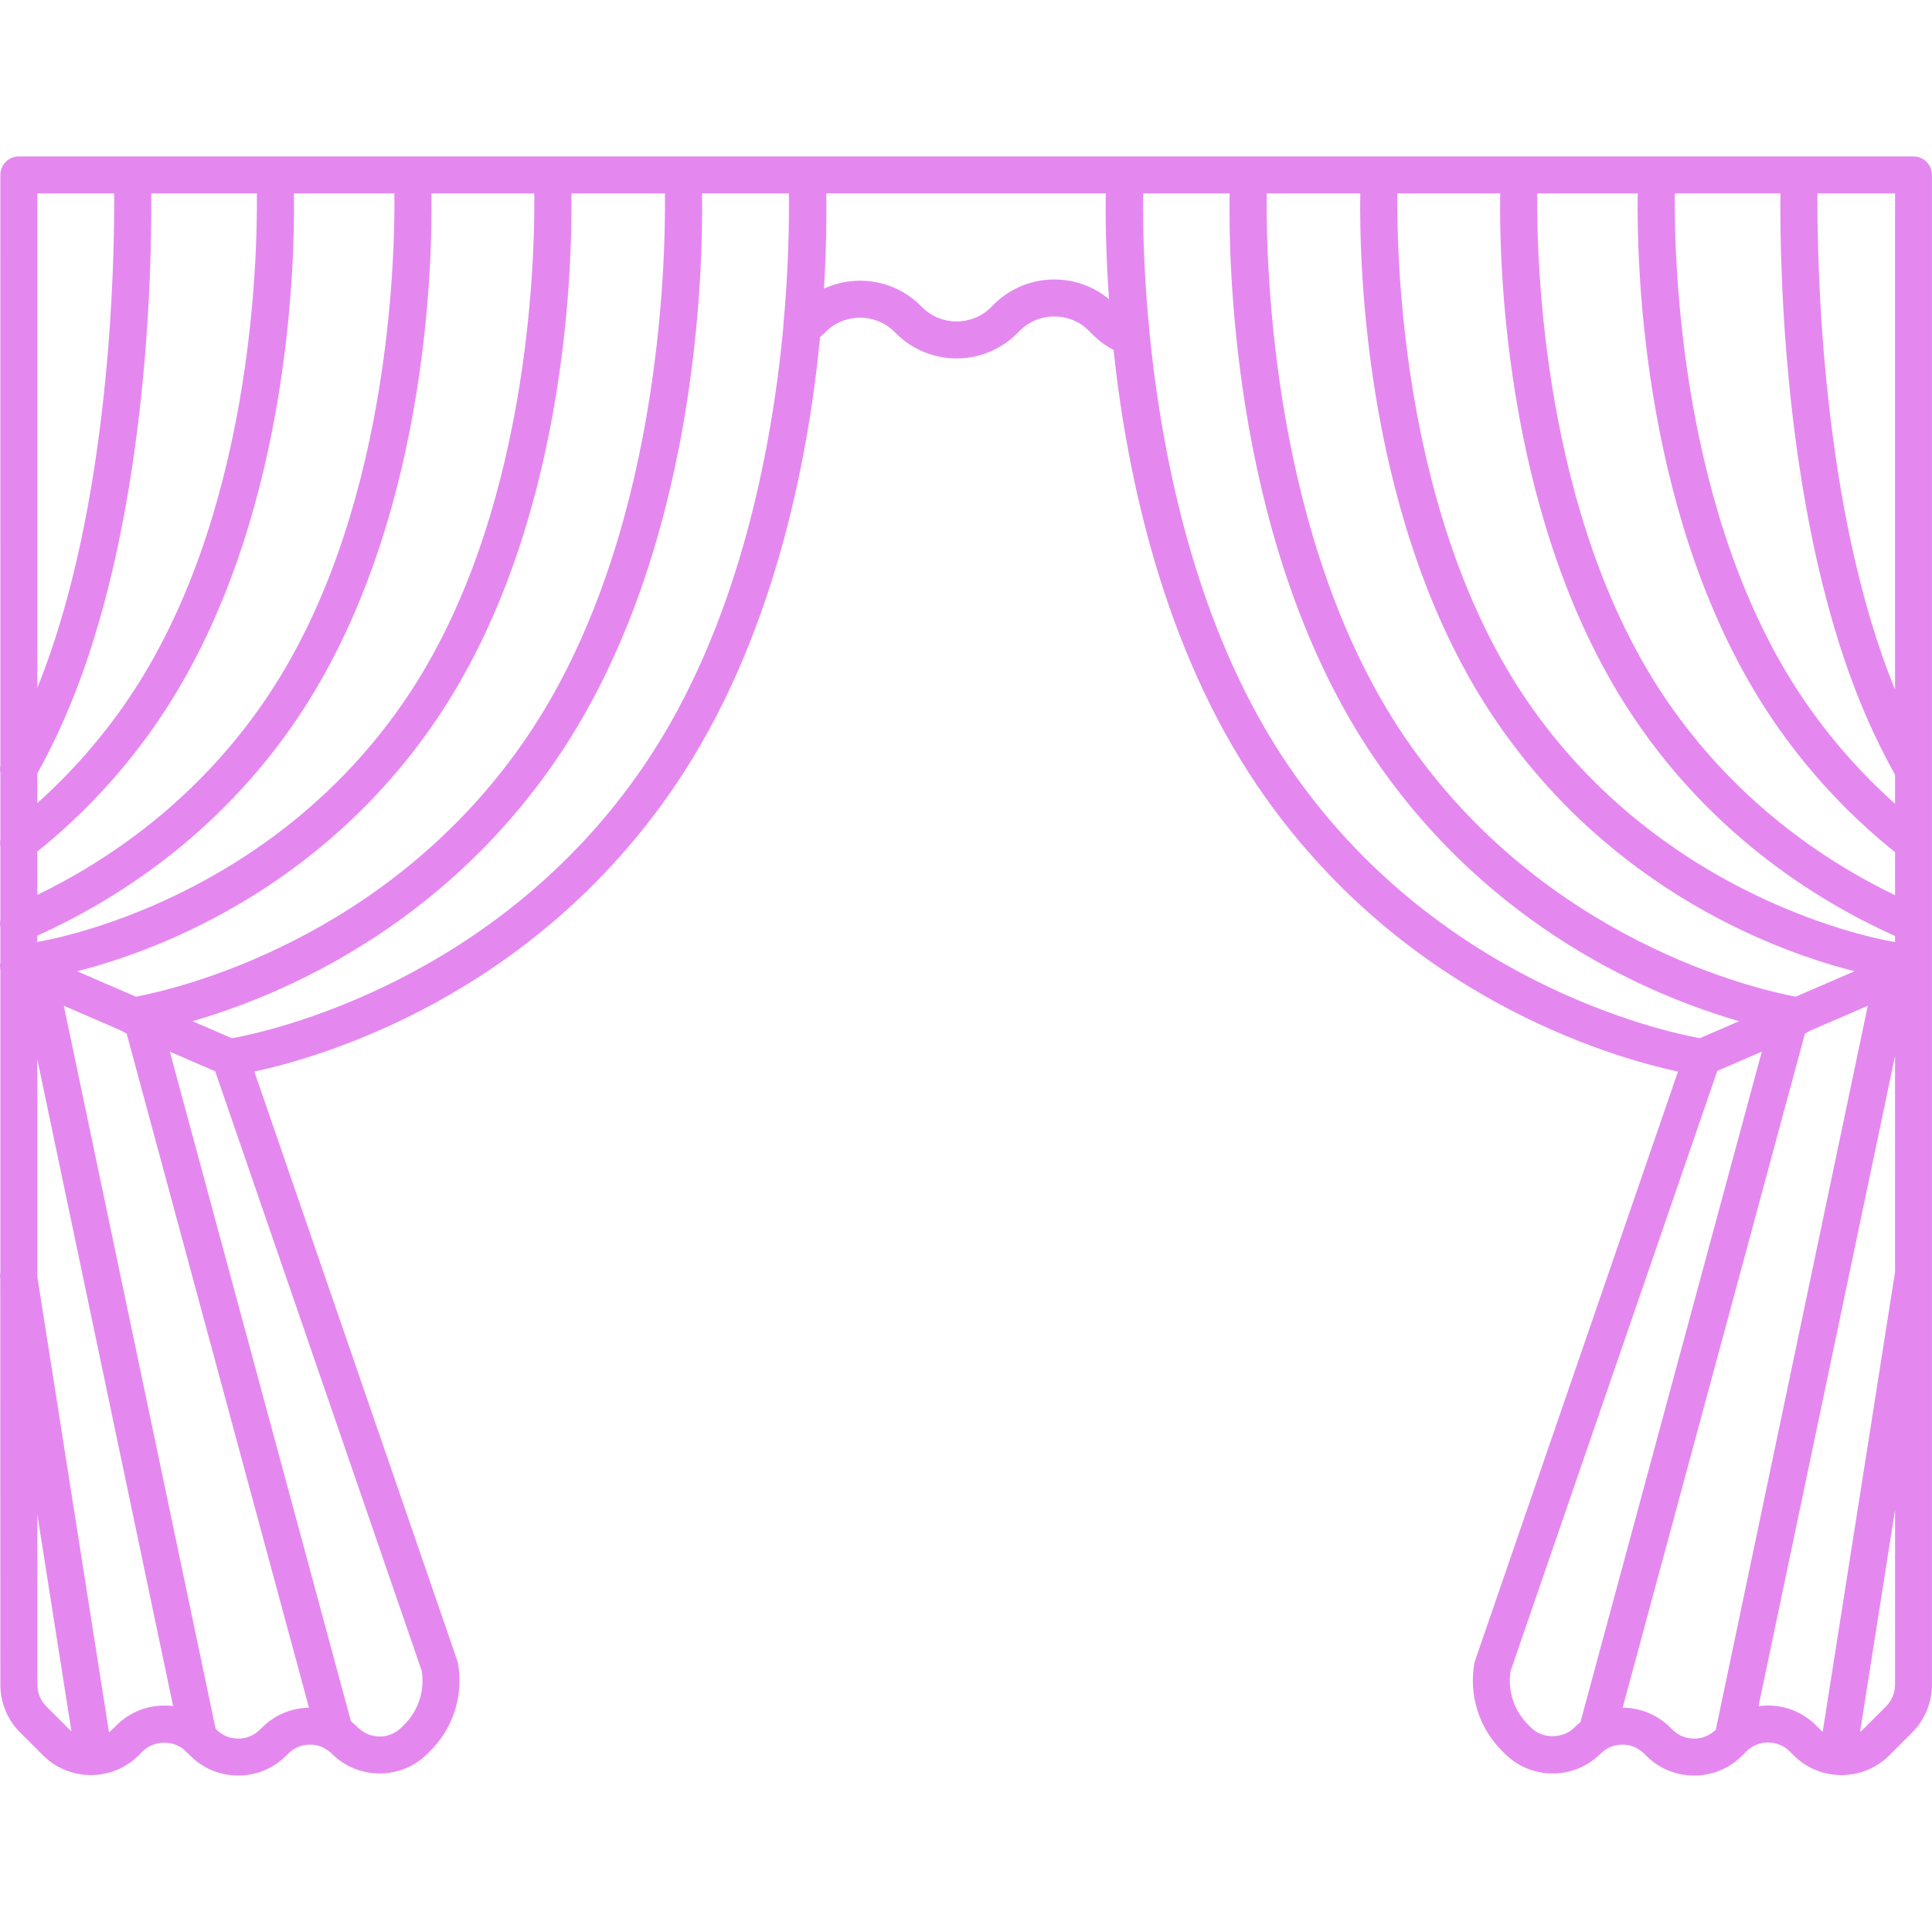 <?xml version="1.0" encoding="UTF-8"?> <!-- Generator: Adobe Illustrator 17.1.0, SVG Export Plug-In . SVG Version: 6.00 Build 0) --> <svg xmlns="http://www.w3.org/2000/svg" xmlns:xlink="http://www.w3.org/1999/xlink" id="Capa_1" x="0px" y="0px" viewBox="0 0 209.082 209.082" style="enable-background:new 0 0 209.082 209.082;" xml:space="preserve" width="512px" height="512px"> <path d="M183.34,192.153c-1.878,0-3.755-0.714-5.184-2.144l-0.232-0.233c-1.297-1.297-3.41-1.294-4.709,0.003 c-1.385,1.385-3.226,2.147-5.184,2.147s-3.799-0.763-5.184-2.147l-0.315-0.315c-2.476-2.477-3.588-6.012-2.975-9.457 c0.018-0.102,0.044-0.202,0.078-0.301l21.956-63.737c-7.368-1.588-30.048-8.154-45.509-30.916 c-10.199-15.016-14.116-33.54-15.575-47.184c-0.828-0.432-1.581-0.983-2.247-1.65l-0.434-0.434 c-2.056-2.056-5.401-2.053-7.457,0.001l-0.287,0.289c-3.619,3.617-9.503,3.617-13.118,0.002l-0.158-0.158 c-2.057-2.057-5.402-2.057-7.459,0l-0.122,0.122c-0.149,0.15-0.308,0.297-0.472,0.438c-1.339,13.756-5.167,33.042-15.717,48.573 c-15.461,22.762-38.141,29.328-45.509,30.916l21.956,63.737c0.034,0.099,0.061,0.199,0.078,0.302c0.612,3.445-0.5,6.98-2.974,9.456 l-0.316,0.315c-1.385,1.385-3.226,2.147-5.184,2.147c-1.959,0-3.8-0.763-5.185-2.147c-0.14-0.139-0.288-0.264-0.444-0.373 c-0.153-0.066-0.298-0.152-0.431-0.256c-1.245-0.614-2.799-0.407-3.836,0.629l-0.23,0.23c-2.857,2.859-7.51,2.859-10.367,0 l-0.246-0.246c-0.159-0.113-0.303-0.25-0.423-0.406c-1.273-1.075-3.313-0.999-4.503,0.191l-0.409,0.409 c-2.857,2.859-7.51,2.859-10.367,0l-2.461-2.461c-1.385-1.383-2.147-3.225-2.147-5.184l-0.011-43.907 c-0.037-0.234-0.031-0.466,0.011-0.687v-32.782c-0.052-0.257-0.054-0.524,0-0.79v-3.781c-0.054-0.266-0.052-0.533,0-0.79v-7.978 c-0.049-0.252-0.048-0.51,0-0.76v-7.219c-0.047-0.245-0.048-0.5,0-0.75V18.928c0-1.104,0.896-2,2-2h27.693 c0.009,0.001,0.018,0,0.031,0h91.96c0.014,0,0.025,0,0.039,0h85.318c1.104,0,2,0.896,2,2v163.385c0,1.93-0.782,3.819-2.147,5.184 l-2.461,2.461c-1.549,1.551-3.618,2.259-5.657,2.129c-0.077-0.002-0.154-0.008-0.233-0.019c-1.635-0.157-3.228-0.86-4.477-2.11 l-0.409-0.409c-1.299-1.299-3.413-1.301-4.712,0l-0.458,0.46C187.096,191.438,185.218,192.153,183.34,192.153z M175.603,184.807 c1.867,0.008,3.731,0.723,5.152,2.144l0.232,0.233c1.293,1.292,3.399,1.296,4.698,0.008l16.448-78.347l-6.266,2.712 c-0.16,0.119-0.339,0.214-0.529,0.281L175.603,184.807z M23.334,187.091l0.09,0.09c1.299,1.299,3.412,1.299,4.711,0l0.23-0.23 c1.401-1.401,3.232-2.115,5.073-2.144l-19.737-72.97c-0.19-0.066-0.369-0.162-0.53-0.281l-6.264-2.711L23.334,187.091z M163.472,180.851c-0.329,2.113,0.371,4.266,1.89,5.784l0.314,0.315c1.258,1.258,3.453,1.258,4.711,0 c0.207-0.207,0.424-0.399,0.648-0.577l19.627-72.563l-4.814,2.084L163.472,180.851z M37.986,186.297 c0.26,0.198,0.51,0.416,0.747,0.653c1.298,1.297,3.412,1.299,4.712,0l0.315-0.315c1.517-1.518,2.217-3.67,1.889-5.784 l-22.362-64.917l-4.908-2.124L37.986,186.297z M4.04,138.162l7.757,49.302c0.137-0.101,0.268-0.212,0.391-0.335l0.409-0.409 c1.671-1.672,3.955-2.364,6.137-2.082L4.04,114.652V138.162z M205.082,163.394l-3.782,24.036c0.12-0.091,0.236-0.191,0.346-0.301 l2.461-2.461c0.62-0.62,0.976-1.479,0.976-2.355V163.394z M191.34,184.573c1.959,0,3.8,0.763,5.185,2.147l0.409,0.409 c0.102,0.102,0.209,0.195,0.319,0.281l7.809-49.626c0.006-0.036,0.012-0.071,0.02-0.106v-23.403l-14.773,70.369 C190.647,184.597,190.992,184.573,191.34,184.573z M4.04,163.9v18.413c0,0.877,0.355,1.735,0.975,2.354l2.462,2.462 c0.081,0.081,0.166,0.158,0.254,0.229L4.04,163.9z M20.833,110.513l4.272,1.85c3.828-0.697,28.649-6.042,44.623-29.559 c10.108-14.883,13.754-33.867,15.03-47.239c-0.003-0.085,0-0.17,0.008-0.255c0.606-6.537,0.643-11.741,0.604-14.382H75.97 c0.14,8.285-0.465,38.743-15.634,61.076C47.728,100.567,30.087,107.843,20.833,110.513z M123.711,20.928 c-0.104,7.997,0.518,39.553,15.681,61.876c15.935,23.459,40.557,28.818,44.565,29.549l4.251-1.84 c-9.254-2.67-26.896-9.946-39.504-28.509c-15.169-22.333-15.772-52.791-15.633-61.076H123.711z M8.344,105.109l6.361,2.753 c4.081-0.766,27.308-6.002,42.322-28.105c14.38-21.17,15.023-51.067,14.931-58.828H61.833c0.121,7.94-0.52,36.218-14.627,56.987 C34.482,96.648,16.277,103.101,8.344,105.109z M137.083,20.928c-0.093,7.761,0.551,37.658,14.93,58.828 c15.013,22.101,38.236,27.339,42.323,28.105l6.361-2.753c-7.933-2.008-26.138-8.461-38.861-27.193 c-14.108-20.77-14.748-49.047-14.627-56.987H137.083z M151.221,20.928c-0.078,7.434,0.593,35.113,13.924,54.739 c14.854,21.87,38.341,26.024,39.937,26.282v-0.655c-8.299-3.73-19.519-10.735-28.106-23.379 c-14.107-20.77-14.747-49.047-14.626-56.987H151.221z M4.04,101.259v0.677c2.168-0.363,25.209-4.702,39.857-26.269 c13.33-19.626,14.001-47.306,13.924-54.739H46.693c0.121,7.94-0.52,36.218-14.627,56.987C23.505,90.518,12.331,97.519,4.04,101.259z M166.361,20.928c-0.078,7.434,0.593,35.113,13.923,54.739c7.517,11.066,17.193,17.541,24.798,21.214V92.22 c-5.106-4.093-9.551-8.901-13.221-14.305c-14.107-20.77-14.748-49.047-14.627-56.987H166.361z M4.04,92.156v4.688 c7.592-3.681,17.228-10.148,24.718-21.176c13.33-19.626,14.001-47.306,13.924-54.739H31.807c0.121,7.94-0.519,36.218-14.627,56.987 C13.53,83.29,9.112,88.076,4.04,92.156z M181.246,20.928c-0.077,7.434,0.594,35.113,13.924,54.739 c2.832,4.17,6.156,7.962,9.912,11.315v-3.135c-1.104-1.976-2.144-4.08-3.092-6.259c-8.989-20.667-9.389-48.803-9.311-56.661H181.246 z M4.04,83.705v3.205c3.724-3.335,7.02-7.104,9.832-11.243c13.348-19.65,14.006-47.312,13.925-54.739H16.363 c0.078,7.856-0.322,35.992-9.312,56.661C6.13,79.707,5.119,81.763,4.04,83.705z M196.687,20.928 c-0.049,7.346,0.367,34.069,8.395,53.699V20.928H196.687z M4.04,20.928v53.503c7.95-19.612,8.364-46.182,8.315-53.503H4.04z M93.078,30.378c2.375,0,4.75,0.903,6.558,2.712l0.158,0.158c2.057,2.055,5.402,2.055,7.459,0l0.287-0.289 c3.413-3.411,8.84-3.605,12.479-0.585c-0.365-5.139-0.388-9.158-0.354-11.446H89.42c0.038,2.133,0.031,5.736-0.25,10.309 C90.406,30.664,91.742,30.378,93.078,30.378z" fill="#e488f0"></path> <g> </g> <g> </g> <g> </g> <g> </g> <g> </g> <g> </g> <g> </g> <g> </g> <g> </g> <g> </g> <g> </g> <g> </g> <g> </g> <g> </g> <g> </g> </svg> 